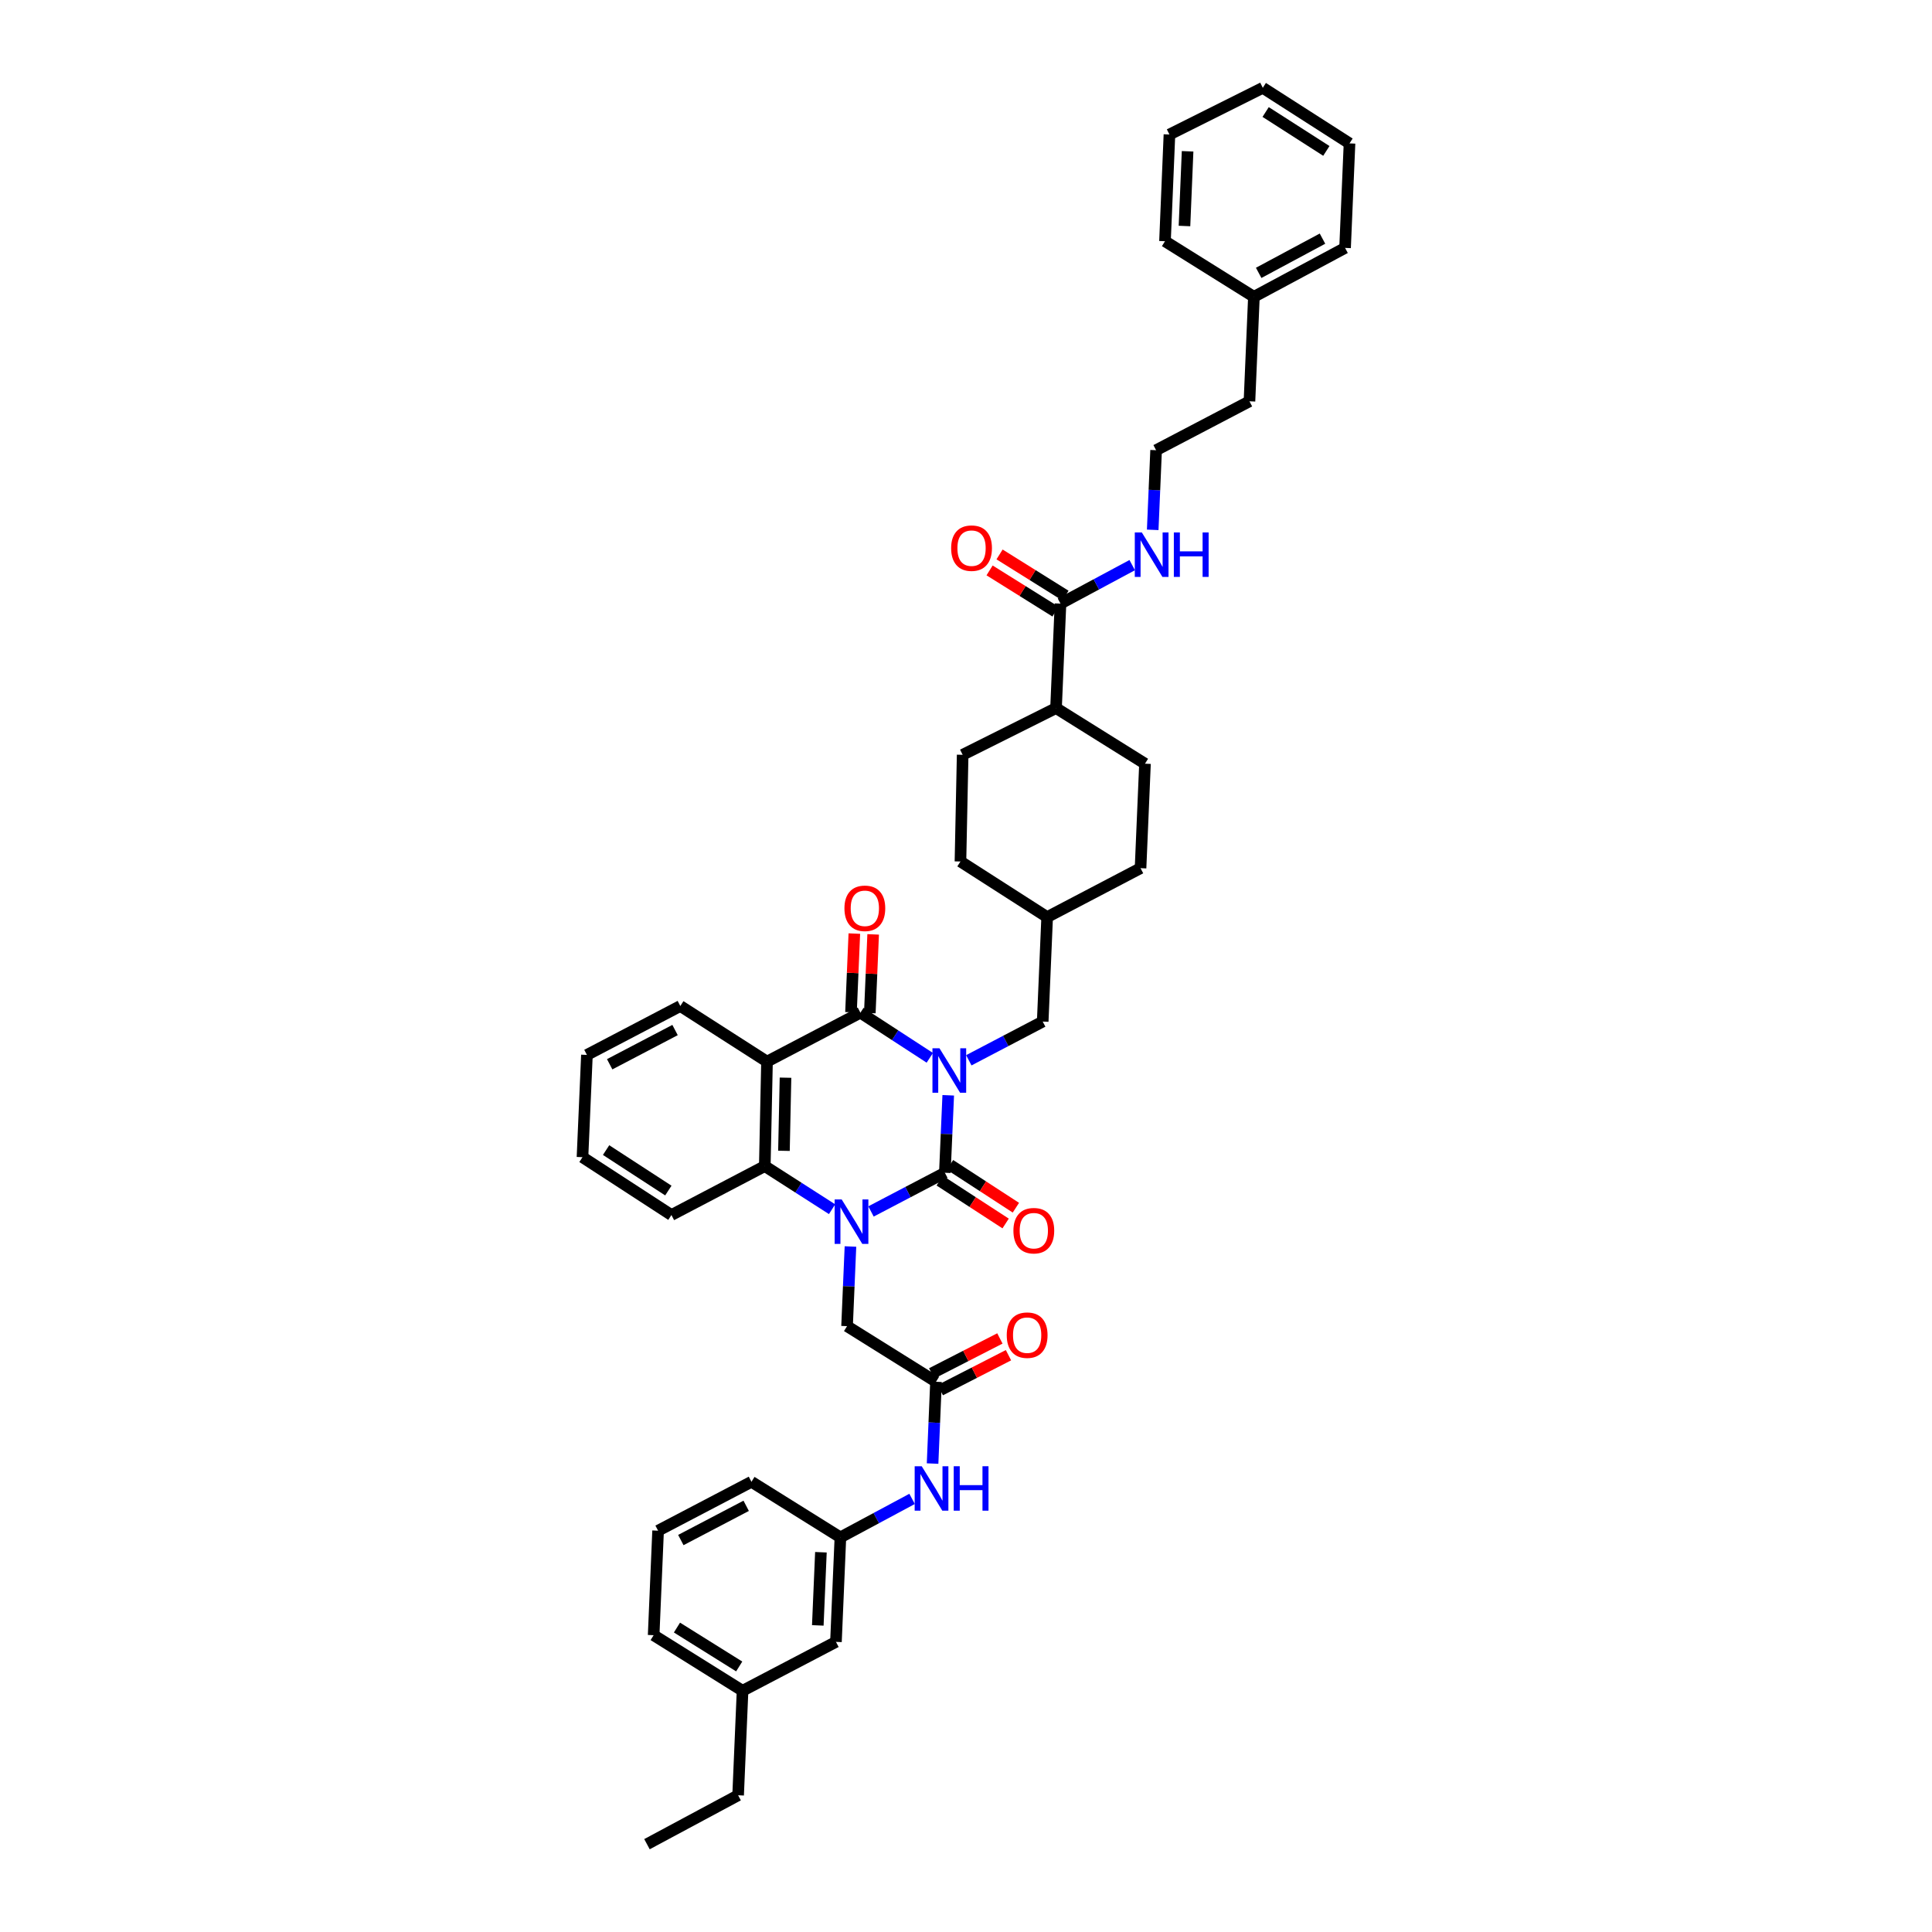 <?xml version='1.0' encoding='iso-8859-1'?>
<svg version='1.1' baseProfile='full'
              xmlns='http://www.w3.org/2000/svg'
                      xmlns:rdkit='http://www.rdkit.org/xml'
                      xmlns:xlink='http://www.w3.org/1999/xlink'
                  xml:space='preserve'
width='1000px' height='1000px' viewBox='0 0 1000 1000'>
<!-- END OF HEADER -->
<rect style='opacity:1.0;fill:#FFFFFF;stroke:none' width='1000' height='1000' x='0' y='0'> </rect>
<path class='bond-0' d='M 490.804,566.921 L 489.932,586.969' style='fill:none;fill-rule:evenodd;stroke:#0000FF;stroke-width:6px;stroke-linecap:butt;stroke-linejoin:miter;stroke-opacity:1' />
<path class='bond-0' d='M 489.932,586.969 L 489.06,607.017' style='fill:none;fill-rule:evenodd;stroke:#000000;stroke-width:6px;stroke-linecap:butt;stroke-linejoin:miter;stroke-opacity:1' />
<path class='bond-2' d='M 481.264,547.525 L 463.304,535.843' style='fill:none;fill-rule:evenodd;stroke:#0000FF;stroke-width:6px;stroke-linecap:butt;stroke-linejoin:miter;stroke-opacity:1' />
<path class='bond-2' d='M 463.304,535.843 L 445.343,524.16' style='fill:none;fill-rule:evenodd;stroke:#000000;stroke-width:6px;stroke-linecap:butt;stroke-linejoin:miter;stroke-opacity:1' />
<path class='bond-7' d='M 501.451,548.807 L 520.577,538.785' style='fill:none;fill-rule:evenodd;stroke:#0000FF;stroke-width:6px;stroke-linecap:butt;stroke-linejoin:miter;stroke-opacity:1' />
<path class='bond-7' d='M 520.577,538.785 L 539.703,528.763' style='fill:none;fill-rule:evenodd;stroke:#000000;stroke-width:6px;stroke-linecap:butt;stroke-linejoin:miter;stroke-opacity:1' />
<path class='bond-1' d='M 489.06,607.017 L 469.944,617.031' style='fill:none;fill-rule:evenodd;stroke:#000000;stroke-width:6px;stroke-linecap:butt;stroke-linejoin:miter;stroke-opacity:1' />
<path class='bond-1' d='M 469.944,617.031 L 450.829,627.045' style='fill:none;fill-rule:evenodd;stroke:#0000FF;stroke-width:6px;stroke-linecap:butt;stroke-linejoin:miter;stroke-opacity:1' />
<path class='bond-9' d='M 486.403,611.104 L 503.457,622.189' style='fill:none;fill-rule:evenodd;stroke:#000000;stroke-width:6px;stroke-linecap:butt;stroke-linejoin:miter;stroke-opacity:1' />
<path class='bond-9' d='M 503.457,622.189 L 520.51,633.274' style='fill:none;fill-rule:evenodd;stroke:#FF0000;stroke-width:6px;stroke-linecap:butt;stroke-linejoin:miter;stroke-opacity:1' />
<path class='bond-9' d='M 491.717,602.93 L 508.77,614.015' style='fill:none;fill-rule:evenodd;stroke:#000000;stroke-width:6px;stroke-linecap:butt;stroke-linejoin:miter;stroke-opacity:1' />
<path class='bond-9' d='M 508.77,614.015 L 525.823,625.101' style='fill:none;fill-rule:evenodd;stroke:#FF0000;stroke-width:6px;stroke-linecap:butt;stroke-linejoin:miter;stroke-opacity:1' />
<path class='bond-5' d='M 440.193,645.187 L 439.316,665.803' style='fill:none;fill-rule:evenodd;stroke:#0000FF;stroke-width:6px;stroke-linecap:butt;stroke-linejoin:miter;stroke-opacity:1' />
<path class='bond-5' d='M 439.316,665.803 L 438.438,686.418' style='fill:none;fill-rule:evenodd;stroke:#000000;stroke-width:6px;stroke-linecap:butt;stroke-linejoin:miter;stroke-opacity:1' />
<path class='bond-41' d='M 430.682,625.885 L 413.268,614.726' style='fill:none;fill-rule:evenodd;stroke:#0000FF;stroke-width:6px;stroke-linecap:butt;stroke-linejoin:miter;stroke-opacity:1' />
<path class='bond-41' d='M 413.268,614.726 L 395.854,603.567' style='fill:none;fill-rule:evenodd;stroke:#000000;stroke-width:6px;stroke-linecap:butt;stroke-linejoin:miter;stroke-opacity:1' />
<path class='bond-3' d='M 445.343,524.16 L 397.002,549.49' style='fill:none;fill-rule:evenodd;stroke:#000000;stroke-width:6px;stroke-linecap:butt;stroke-linejoin:miter;stroke-opacity:1' />
<path class='bond-10' d='M 450.213,524.367 L 451.078,504' style='fill:none;fill-rule:evenodd;stroke:#000000;stroke-width:6px;stroke-linecap:butt;stroke-linejoin:miter;stroke-opacity:1' />
<path class='bond-10' d='M 451.078,504 L 451.943,483.634' style='fill:none;fill-rule:evenodd;stroke:#FF0000;stroke-width:6px;stroke-linecap:butt;stroke-linejoin:miter;stroke-opacity:1' />
<path class='bond-10' d='M 440.474,523.953 L 441.338,503.587' style='fill:none;fill-rule:evenodd;stroke:#000000;stroke-width:6px;stroke-linecap:butt;stroke-linejoin:miter;stroke-opacity:1' />
<path class='bond-10' d='M 441.338,503.587 L 442.203,483.22' style='fill:none;fill-rule:evenodd;stroke:#FF0000;stroke-width:6px;stroke-linecap:butt;stroke-linejoin:miter;stroke-opacity:1' />
<path class='bond-4' d='M 397.002,549.49 L 395.854,603.567' style='fill:none;fill-rule:evenodd;stroke:#000000;stroke-width:6px;stroke-linecap:butt;stroke-linejoin:miter;stroke-opacity:1' />
<path class='bond-4' d='M 406.576,557.808 L 405.772,595.662' style='fill:none;fill-rule:evenodd;stroke:#000000;stroke-width:6px;stroke-linecap:butt;stroke-linejoin:miter;stroke-opacity:1' />
<path class='bond-19' d='M 397.002,549.49 L 352.132,520.71' style='fill:none;fill-rule:evenodd;stroke:#000000;stroke-width:6px;stroke-linecap:butt;stroke-linejoin:miter;stroke-opacity:1' />
<path class='bond-24' d='M 395.854,603.567 L 347.528,628.891' style='fill:none;fill-rule:evenodd;stroke:#000000;stroke-width:6px;stroke-linecap:butt;stroke-linejoin:miter;stroke-opacity:1' />
<path class='bond-6' d='M 438.438,686.418 L 484.473,715.198' style='fill:none;fill-rule:evenodd;stroke:#000000;stroke-width:6px;stroke-linecap:butt;stroke-linejoin:miter;stroke-opacity:1' />
<path class='bond-11' d='M 484.473,715.198 L 483.586,736.368' style='fill:none;fill-rule:evenodd;stroke:#000000;stroke-width:6px;stroke-linecap:butt;stroke-linejoin:miter;stroke-opacity:1' />
<path class='bond-11' d='M 483.586,736.368 L 482.7,757.538' style='fill:none;fill-rule:evenodd;stroke:#0000FF;stroke-width:6px;stroke-linecap:butt;stroke-linejoin:miter;stroke-opacity:1' />
<path class='bond-14' d='M 486.696,719.536 L 504.341,710.493' style='fill:none;fill-rule:evenodd;stroke:#000000;stroke-width:6px;stroke-linecap:butt;stroke-linejoin:miter;stroke-opacity:1' />
<path class='bond-14' d='M 504.341,710.493 L 521.987,701.451' style='fill:none;fill-rule:evenodd;stroke:#FF0000;stroke-width:6px;stroke-linecap:butt;stroke-linejoin:miter;stroke-opacity:1' />
<path class='bond-14' d='M 482.25,710.86 L 499.895,701.818' style='fill:none;fill-rule:evenodd;stroke:#000000;stroke-width:6px;stroke-linecap:butt;stroke-linejoin:miter;stroke-opacity:1' />
<path class='bond-14' d='M 499.895,701.818 L 517.541,692.775' style='fill:none;fill-rule:evenodd;stroke:#FF0000;stroke-width:6px;stroke-linecap:butt;stroke-linejoin:miter;stroke-opacity:1' />
<path class='bond-21' d='M 539.703,528.763 L 542.005,474.686' style='fill:none;fill-rule:evenodd;stroke:#000000;stroke-width:6px;stroke-linecap:butt;stroke-linejoin:miter;stroke-opacity:1' />
<path class='bond-8' d='M 548.905,312.428 L 546.603,366.505' style='fill:none;fill-rule:evenodd;stroke:#000000;stroke-width:6px;stroke-linecap:butt;stroke-linejoin:miter;stroke-opacity:1' />
<path class='bond-13' d='M 551.488,308.294 L 534.429,297.636' style='fill:none;fill-rule:evenodd;stroke:#000000;stroke-width:6px;stroke-linecap:butt;stroke-linejoin:miter;stroke-opacity:1' />
<path class='bond-13' d='M 534.429,297.636 L 517.371,286.977' style='fill:none;fill-rule:evenodd;stroke:#FF0000;stroke-width:6px;stroke-linecap:butt;stroke-linejoin:miter;stroke-opacity:1' />
<path class='bond-13' d='M 546.322,316.562 L 529.264,305.903' style='fill:none;fill-rule:evenodd;stroke:#000000;stroke-width:6px;stroke-linecap:butt;stroke-linejoin:miter;stroke-opacity:1' />
<path class='bond-13' d='M 529.264,305.903 L 512.205,295.245' style='fill:none;fill-rule:evenodd;stroke:#FF0000;stroke-width:6px;stroke-linecap:butt;stroke-linejoin:miter;stroke-opacity:1' />
<path class='bond-16' d='M 548.905,312.428 L 567.467,302.466' style='fill:none;fill-rule:evenodd;stroke:#000000;stroke-width:6px;stroke-linecap:butt;stroke-linejoin:miter;stroke-opacity:1' />
<path class='bond-16' d='M 567.467,302.466 L 586.029,292.505' style='fill:none;fill-rule:evenodd;stroke:#0000FF;stroke-width:6px;stroke-linecap:butt;stroke-linejoin:miter;stroke-opacity:1' />
<path class='bond-15' d='M 472.097,775.824 L 453.543,785.78' style='fill:none;fill-rule:evenodd;stroke:#0000FF;stroke-width:6px;stroke-linecap:butt;stroke-linejoin:miter;stroke-opacity:1' />
<path class='bond-15' d='M 453.543,785.78 L 434.988,795.737' style='fill:none;fill-rule:evenodd;stroke:#000000;stroke-width:6px;stroke-linecap:butt;stroke-linejoin:miter;stroke-opacity:1' />
<path class='bond-12' d='M 546.603,366.505 L 498.267,390.681' style='fill:none;fill-rule:evenodd;stroke:#000000;stroke-width:6px;stroke-linecap:butt;stroke-linejoin:miter;stroke-opacity:1' />
<path class='bond-42' d='M 546.603,366.505 L 592.643,395.285' style='fill:none;fill-rule:evenodd;stroke:#000000;stroke-width:6px;stroke-linecap:butt;stroke-linejoin:miter;stroke-opacity:1' />
<path class='bond-20' d='M 434.988,795.737 L 432.687,849.83' style='fill:none;fill-rule:evenodd;stroke:#000000;stroke-width:6px;stroke-linecap:butt;stroke-linejoin:miter;stroke-opacity:1' />
<path class='bond-20' d='M 424.903,803.437 L 423.292,841.302' style='fill:none;fill-rule:evenodd;stroke:#000000;stroke-width:6px;stroke-linecap:butt;stroke-linejoin:miter;stroke-opacity:1' />
<path class='bond-29' d='M 434.988,795.737 L 388.948,766.973' style='fill:none;fill-rule:evenodd;stroke:#000000;stroke-width:6px;stroke-linecap:butt;stroke-linejoin:miter;stroke-opacity:1' />
<path class='bond-26' d='M 596.64,274.247 L 597.518,253.637' style='fill:none;fill-rule:evenodd;stroke:#0000FF;stroke-width:6px;stroke-linecap:butt;stroke-linejoin:miter;stroke-opacity:1' />
<path class='bond-26' d='M 597.518,253.637 L 598.395,233.027' style='fill:none;fill-rule:evenodd;stroke:#000000;stroke-width:6px;stroke-linecap:butt;stroke-linejoin:miter;stroke-opacity:1' />
<path class='bond-17' d='M 592.643,395.285 L 590.342,449.362' style='fill:none;fill-rule:evenodd;stroke:#000000;stroke-width:6px;stroke-linecap:butt;stroke-linejoin:miter;stroke-opacity:1' />
<path class='bond-18' d='M 498.267,390.681 L 497.13,445.907' style='fill:none;fill-rule:evenodd;stroke:#000000;stroke-width:6px;stroke-linecap:butt;stroke-linejoin:miter;stroke-opacity:1' />
<path class='bond-35' d='M 352.132,520.71 L 303.795,546.024' style='fill:none;fill-rule:evenodd;stroke:#000000;stroke-width:6px;stroke-linecap:butt;stroke-linejoin:miter;stroke-opacity:1' />
<path class='bond-35' d='M 349.404,533.143 L 315.568,550.863' style='fill:none;fill-rule:evenodd;stroke:#000000;stroke-width:6px;stroke-linecap:butt;stroke-linejoin:miter;stroke-opacity:1' />
<path class='bond-25' d='M 432.687,849.83 L 384.345,875.139' style='fill:none;fill-rule:evenodd;stroke:#000000;stroke-width:6px;stroke-linecap:butt;stroke-linejoin:miter;stroke-opacity:1' />
<path class='bond-22' d='M 542.005,474.686 L 590.342,449.362' style='fill:none;fill-rule:evenodd;stroke:#000000;stroke-width:6px;stroke-linecap:butt;stroke-linejoin:miter;stroke-opacity:1' />
<path class='bond-23' d='M 542.005,474.686 L 497.13,445.907' style='fill:none;fill-rule:evenodd;stroke:#000000;stroke-width:6px;stroke-linecap:butt;stroke-linejoin:miter;stroke-opacity:1' />
<path class='bond-43' d='M 347.528,628.891 L 301.493,598.964' style='fill:none;fill-rule:evenodd;stroke:#000000;stroke-width:6px;stroke-linecap:butt;stroke-linejoin:miter;stroke-opacity:1' />
<path class='bond-43' d='M 345.936,616.229 L 313.712,595.28' style='fill:none;fill-rule:evenodd;stroke:#000000;stroke-width:6px;stroke-linecap:butt;stroke-linejoin:miter;stroke-opacity:1' />
<path class='bond-32' d='M 384.345,875.139 L 382.049,929.232' style='fill:none;fill-rule:evenodd;stroke:#000000;stroke-width:6px;stroke-linecap:butt;stroke-linejoin:miter;stroke-opacity:1' />
<path class='bond-44' d='M 384.345,875.139 L 338.327,846.375' style='fill:none;fill-rule:evenodd;stroke:#000000;stroke-width:6px;stroke-linecap:butt;stroke-linejoin:miter;stroke-opacity:1' />
<path class='bond-44' d='M 382.609,862.557 L 350.396,842.423' style='fill:none;fill-rule:evenodd;stroke:#000000;stroke-width:6px;stroke-linecap:butt;stroke-linejoin:miter;stroke-opacity:1' />
<path class='bond-30' d='M 598.395,233.027 L 646.72,207.713' style='fill:none;fill-rule:evenodd;stroke:#000000;stroke-width:6px;stroke-linecap:butt;stroke-linejoin:miter;stroke-opacity:1' />
<path class='bond-27' d='M 649.017,153.625 L 646.72,207.713' style='fill:none;fill-rule:evenodd;stroke:#000000;stroke-width:6px;stroke-linecap:butt;stroke-linejoin:miter;stroke-opacity:1' />
<path class='bond-33' d='M 649.017,153.625 L 696.205,128.311' style='fill:none;fill-rule:evenodd;stroke:#000000;stroke-width:6px;stroke-linecap:butt;stroke-linejoin:miter;stroke-opacity:1' />
<path class='bond-33' d='M 651.487,141.237 L 684.518,123.518' style='fill:none;fill-rule:evenodd;stroke:#000000;stroke-width:6px;stroke-linecap:butt;stroke-linejoin:miter;stroke-opacity:1' />
<path class='bond-34' d='M 649.017,153.625 L 602.998,124.861' style='fill:none;fill-rule:evenodd;stroke:#000000;stroke-width:6px;stroke-linecap:butt;stroke-linejoin:miter;stroke-opacity:1' />
<path class='bond-28' d='M 340.628,792.287 L 388.948,766.973' style='fill:none;fill-rule:evenodd;stroke:#000000;stroke-width:6px;stroke-linecap:butt;stroke-linejoin:miter;stroke-opacity:1' />
<path class='bond-28' d='M 352.4,797.125 L 386.224,779.406' style='fill:none;fill-rule:evenodd;stroke:#000000;stroke-width:6px;stroke-linecap:butt;stroke-linejoin:miter;stroke-opacity:1' />
<path class='bond-31' d='M 340.628,792.287 L 338.327,846.375' style='fill:none;fill-rule:evenodd;stroke:#000000;stroke-width:6px;stroke-linecap:butt;stroke-linejoin:miter;stroke-opacity:1' />
<path class='bond-37' d='M 382.049,929.232 L 334.871,954.545' style='fill:none;fill-rule:evenodd;stroke:#000000;stroke-width:6px;stroke-linecap:butt;stroke-linejoin:miter;stroke-opacity:1' />
<path class='bond-38' d='M 696.205,128.311 L 698.507,74.218' style='fill:none;fill-rule:evenodd;stroke:#000000;stroke-width:6px;stroke-linecap:butt;stroke-linejoin:miter;stroke-opacity:1' />
<path class='bond-39' d='M 602.998,124.861 L 605.3,69.62' style='fill:none;fill-rule:evenodd;stroke:#000000;stroke-width:6px;stroke-linecap:butt;stroke-linejoin:miter;stroke-opacity:1' />
<path class='bond-39' d='M 613.084,116.981 L 614.695,78.312' style='fill:none;fill-rule:evenodd;stroke:#000000;stroke-width:6px;stroke-linecap:butt;stroke-linejoin:miter;stroke-opacity:1' />
<path class='bond-36' d='M 303.795,546.024 L 301.493,598.964' style='fill:none;fill-rule:evenodd;stroke:#000000;stroke-width:6px;stroke-linecap:butt;stroke-linejoin:miter;stroke-opacity:1' />
<path class='bond-45' d='M 698.507,74.218 L 653.62,45.455' style='fill:none;fill-rule:evenodd;stroke:#000000;stroke-width:6px;stroke-linecap:butt;stroke-linejoin:miter;stroke-opacity:1' />
<path class='bond-45' d='M 686.514,78.111 L 655.093,57.977' style='fill:none;fill-rule:evenodd;stroke:#000000;stroke-width:6px;stroke-linecap:butt;stroke-linejoin:miter;stroke-opacity:1' />
<path class='bond-40' d='M 605.3,69.62 L 653.62,45.455' style='fill:none;fill-rule:evenodd;stroke:#000000;stroke-width:6px;stroke-linecap:butt;stroke-linejoin:miter;stroke-opacity:1' />
<path  class='atom-0' d='M 486.276 542.59
L 493.815 554.776
Q 494.563 555.978, 495.765 558.155
Q 496.967 560.332, 497.032 560.462
L 497.032 542.59
L 500.087 542.59
L 500.087 565.597
L 496.935 565.597
L 488.843 552.274
Q 487.901 550.714, 486.894 548.927
Q 485.919 547.139, 485.626 546.587
L 485.626 565.597
L 482.637 565.597
L 482.637 542.59
L 486.276 542.59
' fill='#0000FF'/>
<path  class='atom-2' d='M 435.654 620.827
L 443.193 633.013
Q 443.941 634.215, 445.143 636.392
Q 446.345 638.57, 446.41 638.699
L 446.41 620.827
L 449.465 620.827
L 449.465 643.834
L 446.313 643.834
L 438.222 630.511
Q 437.279 628.951, 436.272 627.164
Q 435.297 625.377, 435.005 624.824
L 435.005 643.834
L 432.015 643.834
L 432.015 620.827
L 435.654 620.827
' fill='#0000FF'/>
<path  class='atom-10' d='M 524.539 637.01
Q 524.539 631.486, 527.269 628.399
Q 529.998 625.312, 535.1 625.312
Q 540.202 625.312, 542.931 628.399
Q 545.661 631.486, 545.661 637.01
Q 545.661 642.599, 542.899 645.783
Q 540.137 648.935, 535.1 648.935
Q 530.031 648.935, 527.269 645.783
Q 524.539 642.631, 524.539 637.01
M 535.1 646.336
Q 538.609 646.336, 540.494 643.996
Q 542.411 641.624, 542.411 637.01
Q 542.411 632.493, 540.494 630.218
Q 538.609 627.911, 535.1 627.911
Q 531.591 627.911, 529.673 630.186
Q 527.789 632.46, 527.789 637.01
Q 527.789 641.657, 529.673 643.996
Q 531.591 646.336, 535.1 646.336
' fill='#FF0000'/>
<path  class='atom-11' d='M 437.079 470.148
Q 437.079 464.624, 439.808 461.537
Q 442.538 458.45, 447.64 458.45
Q 452.741 458.45, 455.471 461.537
Q 458.201 464.624, 458.201 470.148
Q 458.201 475.737, 455.439 478.922
Q 452.676 482.074, 447.64 482.074
Q 442.571 482.074, 439.808 478.922
Q 437.079 475.77, 437.079 470.148
M 447.64 479.474
Q 451.149 479.474, 453.034 477.134
Q 454.951 474.762, 454.951 470.148
Q 454.951 465.631, 453.034 463.356
Q 451.149 461.049, 447.64 461.049
Q 444.13 461.049, 442.213 463.324
Q 440.328 465.599, 440.328 470.148
Q 440.328 474.795, 442.213 477.134
Q 444.13 479.474, 447.64 479.474
' fill='#FF0000'/>
<path  class='atom-12' d='M 477.075 758.92
L 484.614 771.106
Q 485.361 772.308, 486.563 774.485
Q 487.766 776.662, 487.831 776.792
L 487.831 758.92
L 490.885 758.92
L 490.885 781.927
L 487.733 781.927
L 479.642 768.604
Q 478.7 767.044, 477.692 765.257
Q 476.717 763.469, 476.425 762.917
L 476.425 781.927
L 473.435 781.927
L 473.435 758.92
L 477.075 758.92
' fill='#0000FF'/>
<path  class='atom-12' d='M 493.647 758.92
L 496.767 758.92
L 496.767 768.701
L 508.53 768.701
L 508.53 758.92
L 511.649 758.92
L 511.649 781.927
L 508.53 781.927
L 508.53 771.301
L 496.767 771.301
L 496.767 781.927
L 493.647 781.927
L 493.647 758.92
' fill='#0000FF'/>
<path  class='atom-14' d='M 492.31 283.73
Q 492.31 278.205, 495.039 275.118
Q 497.769 272.031, 502.87 272.031
Q 507.972 272.031, 510.702 275.118
Q 513.431 278.205, 513.431 283.73
Q 513.431 289.319, 510.669 292.503
Q 507.907 295.655, 502.87 295.655
Q 497.801 295.655, 495.039 292.503
Q 492.31 289.351, 492.31 283.73
M 502.87 293.056
Q 506.38 293.056, 508.265 290.716
Q 510.182 288.344, 510.182 283.73
Q 510.182 279.213, 508.265 276.938
Q 506.38 274.631, 502.87 274.631
Q 499.361 274.631, 497.444 276.906
Q 495.559 279.18, 495.559 283.73
Q 495.559 288.376, 497.444 290.716
Q 499.361 293.056, 502.87 293.056
' fill='#FF0000'/>
<path  class='atom-15' d='M 521.089 691.087
Q 521.089 685.563, 523.819 682.476
Q 526.548 679.389, 531.65 679.389
Q 536.752 679.389, 539.481 682.476
Q 542.211 685.563, 542.211 691.087
Q 542.211 696.676, 539.449 699.86
Q 536.687 703.013, 531.65 703.013
Q 526.581 703.013, 523.819 699.86
Q 521.089 696.708, 521.089 691.087
M 531.65 700.413
Q 535.16 700.413, 537.044 698.073
Q 538.962 695.701, 538.962 691.087
Q 538.962 686.57, 537.044 684.295
Q 535.16 681.988, 531.65 681.988
Q 528.141 681.988, 526.223 684.263
Q 524.339 686.538, 524.339 691.087
Q 524.339 695.734, 526.223 698.073
Q 528.141 700.413, 531.65 700.413
' fill='#FF0000'/>
<path  class='atom-17' d='M 591.008 275.6
L 598.546 287.786
Q 599.294 288.988, 600.496 291.165
Q 601.699 293.343, 601.764 293.473
L 601.764 275.6
L 604.818 275.6
L 604.818 298.607
L 601.666 298.607
L 593.575 285.284
Q 592.632 283.724, 591.625 281.937
Q 590.65 280.15, 590.358 279.597
L 590.358 298.607
L 587.368 298.607
L 587.368 275.6
L 591.008 275.6
' fill='#0000FF'/>
<path  class='atom-17' d='M 607.58 275.6
L 610.7 275.6
L 610.7 285.381
L 622.463 285.381
L 622.463 275.6
L 625.582 275.6
L 625.582 298.607
L 622.463 298.607
L 622.463 287.981
L 610.7 287.981
L 610.7 298.607
L 607.58 298.607
L 607.58 275.6
' fill='#0000FF'/>
</svg>
